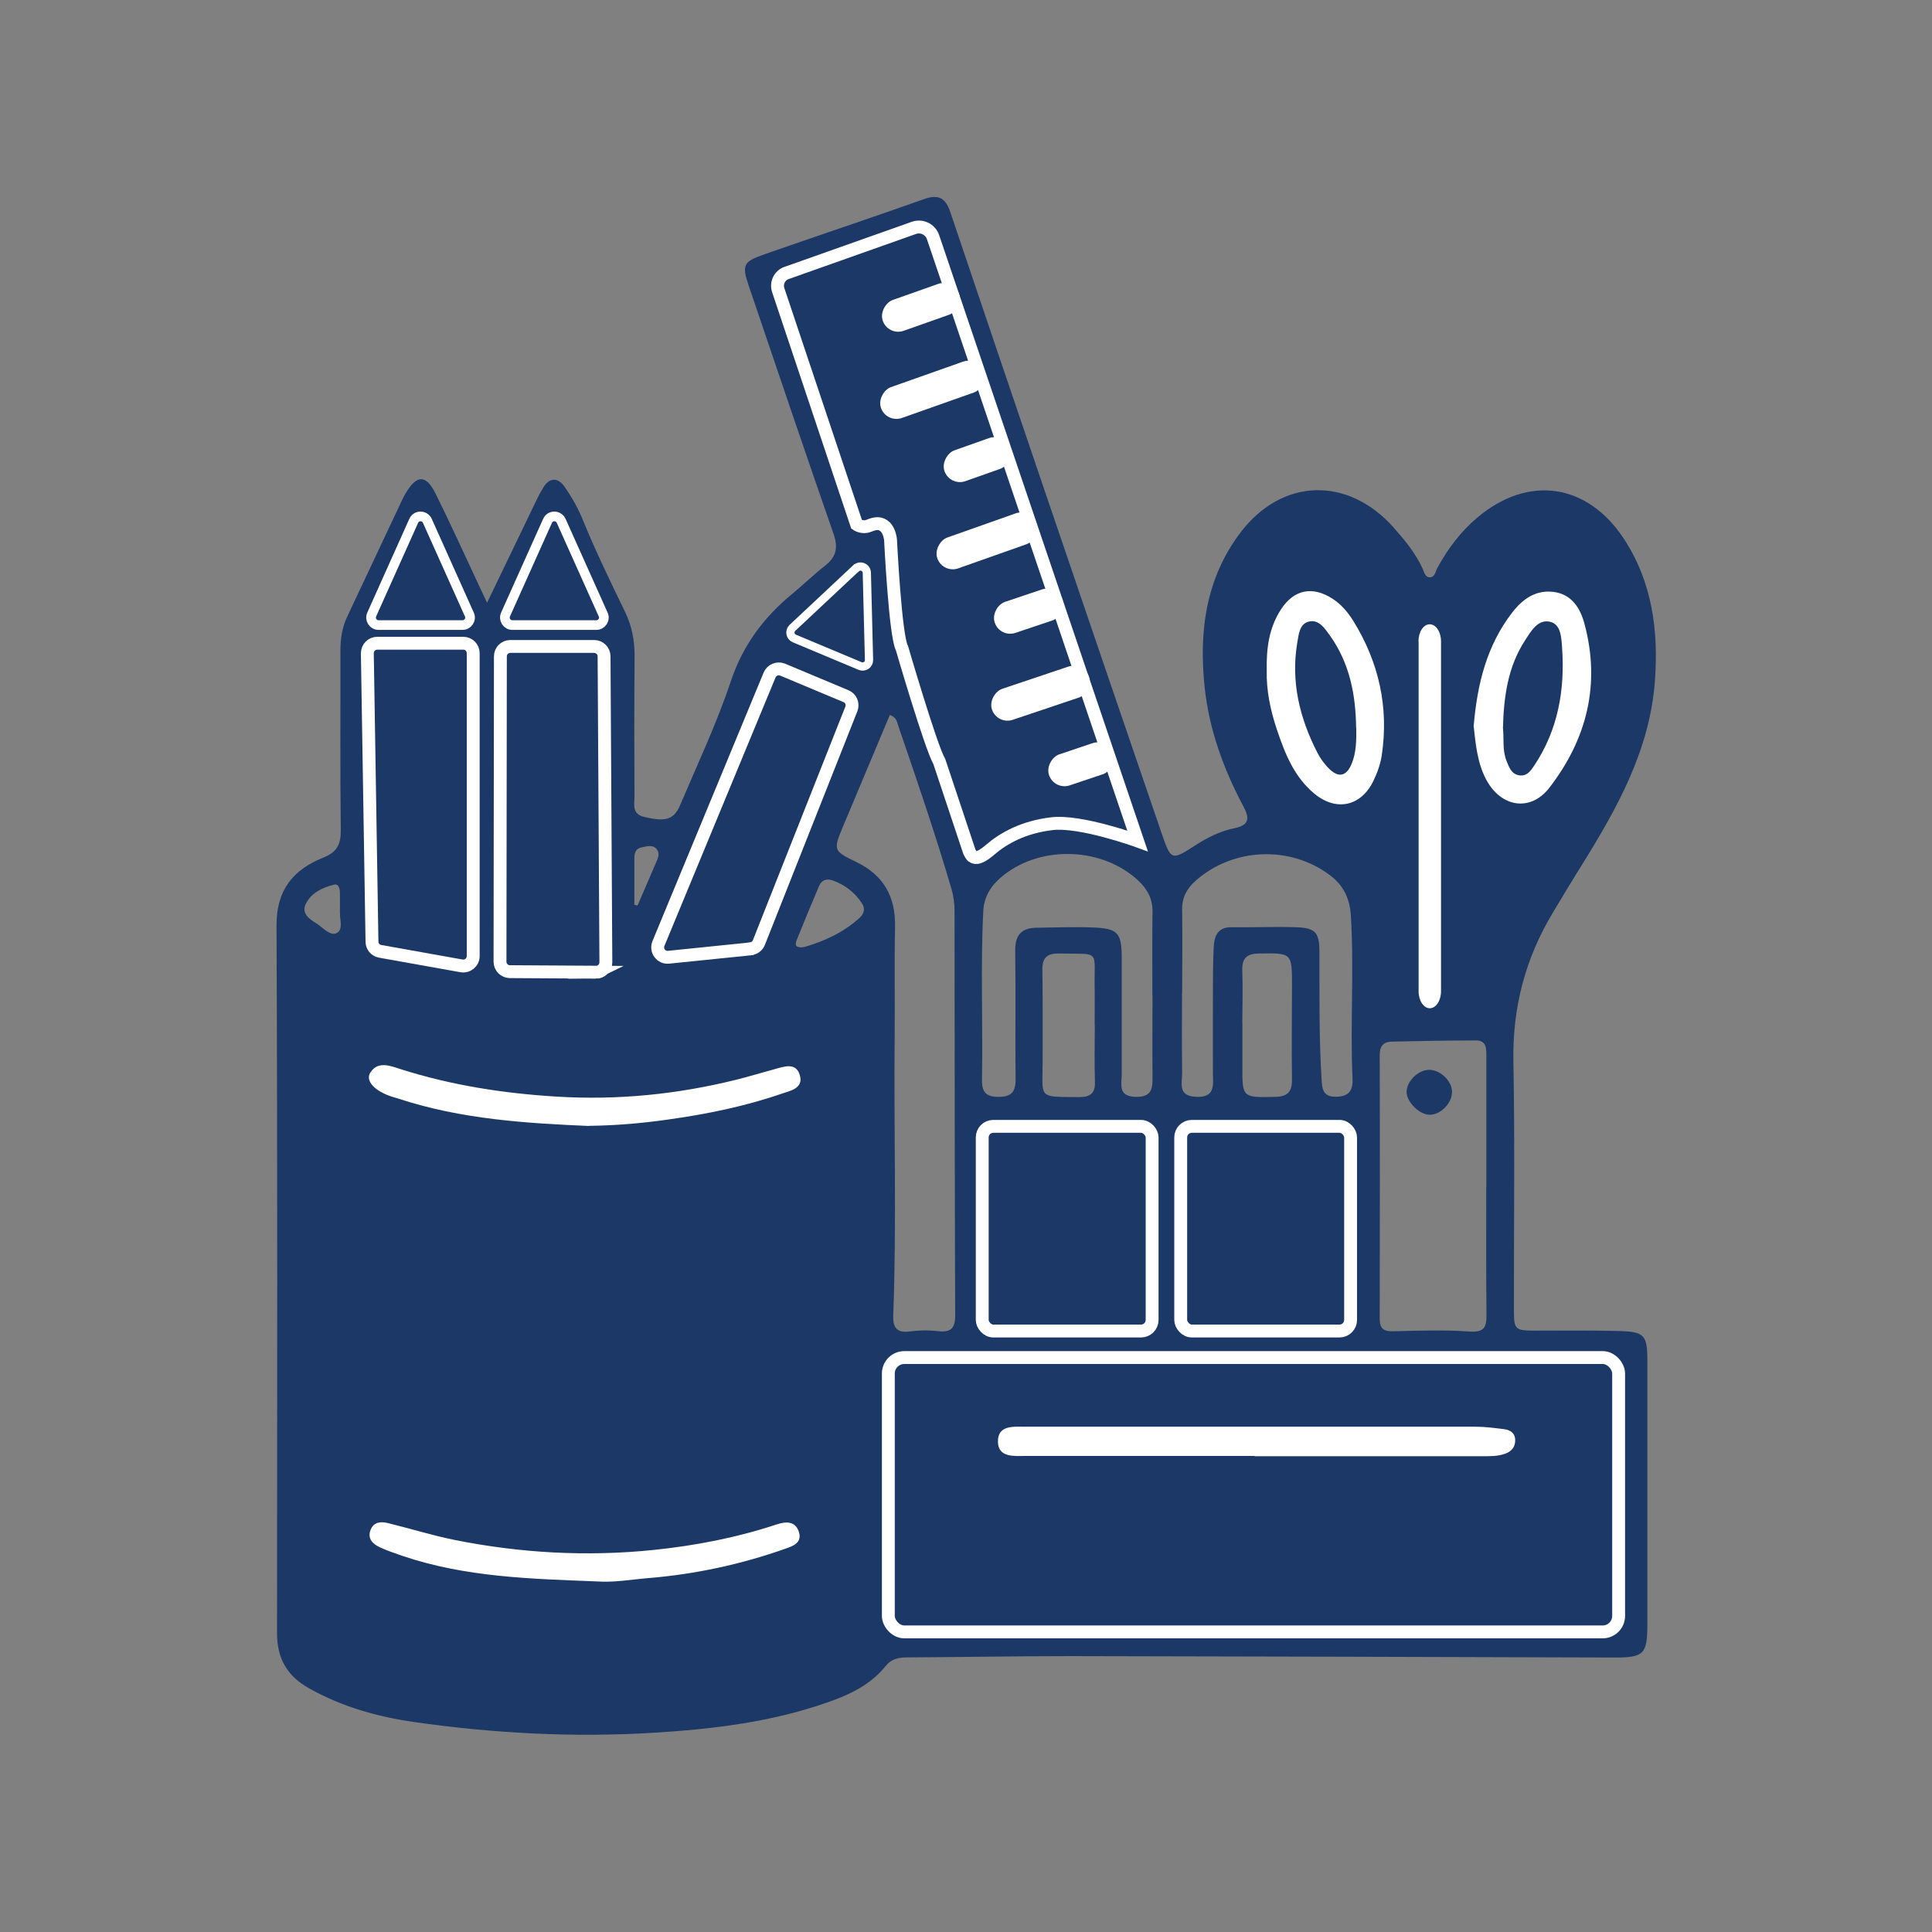 <svg xmlns="http://www.w3.org/2000/svg" id="Layer_2" data-name="Layer 2" viewBox="0 0 150 150"><rect x="0" y="0" width="150" height="150" fill="#808080" stroke="none"/><defs><style>      .cls-1 {        fill: #fff;      }      .cls-2, .cls-3, .cls-4 {        fill: none;        stroke: #fff;        stroke-miterlimit: 10;      }      .cls-3 {        stroke-width: .75px;      }      .cls-5 {        fill: #1b3866;      }      .cls-4 {        stroke-width: .64px;      }    </style></defs><path class="cls-5" d="m23.71,73.36s24.27,7.27,44.3-.51l.32,54.89s-1.53,4.6-8.49,4.85-24.57,2.04-28.21.32-7.98-3.64-8.81-4.4-.96-4.34-.96-4.34l.77-52.21,1.09,1.4Z"></path><polyline class="cls-5" points="75.71 86.79 90.6 86.79 90.52 102.79 90.52 103.98 75.8 104.06 75.29 86.87"></polyline><polygon class="cls-5" points="91.63 86.19 105.84 86.45 105.84 103.81 90.18 104.06 91.63 86.19"></polygon><path class="cls-5" d="m108.82,43.13l-6.13-4.43-5.7,2.64-1.96,6.47.94,11.57,2.55,4.17,4.6,3.15,2.72,2.04s-.34,9.02-.34,9.28,1.02,1.87,1.02,1.87l9.53.09,3.66-9.11,5.87-10.3,1.87-8.94-.85-7.91-2.81-3.23-5.96-1.36-3.57,3.49-2.64,3.91-1.45.34-1.36-3.74Z"></path><polygon class="cls-5" points="59.46 21.34 72.14 16.83 89.41 64.66 89.92 67.3 84.48 65.34 80.22 65.43 77.24 66.96 75.54 68.58 71.37 59.55 68.56 47.47 67.63 41.6 65.41 40.83 58.86 21.6 59.46 21.34"></polygon><polygon class="cls-5" points="68.65 104.96 126.48 104.96 126.48 128 67.37 128 68.65 104.96"></polygon><polygon class="cls-5" points="32.58 39.79 27.86 48.53 37.15 48.31 32.58 39.79"></polygon><polygon class="cls-5" points="42.67 40.04 39.16 48.25 46.34 49.11 47.26 47.38 42.67 40.04"></polygon><polygon class="cls-5" points="27.48 49.3 47.39 49.04 48.09 75.92 46.24 79.23 28.82 78.02 27.35 73.23 27.48 49.3"></polygon><polygon class="cls-5" points="48.73 74.19 60.6 48.02 64.31 44.38 67.56 42.79 68.58 43.94 68.39 48.28 67.63 56.06 60.16 74.32 53.33 77.7 48.73 74.19"></polygon><path class="cls-5" d="m37.8,46.83c1.23-2.55,2.32-4.82,3.41-7.08.31-.63.59-1.28.96-1.88.49-.82,1.15-.82,1.67-.07.54.78,1.02,1.62,1.38,2.49,1,2.46,2.16,4.84,3.31,7.22.54,1.11.75,2.26.74,3.48-.03,3.61-.03,7.21-.01,10.82,0,.62-.22,1.38.73,1.61,1.66.4,2.32.24,2.81-.9,1.36-3.2,2.85-6.36,3.95-9.65.94-2.8,2.56-4.95,4.77-6.77.86-.71,1.66-1.49,2.54-2.18.88-.69,1.03-1.42.65-2.49-2.22-6.37-4.38-12.77-6.55-19.16-.58-1.72-.49-1.94,1.23-2.54,4.12-1.44,8.27-2.82,12.38-4.28,1.14-.4,1.66-.04,2.02,1.04,2.5,7.42,5.01,14.83,7.53,22.23,2.95,8.66,5.9,17.33,8.87,25.98.73,2.13.77,2.12,2.62.93.94-.61,1.95-1.11,3.04-1.33,1.14-.23,1.18-.78.7-1.67-1.55-2.91-2.67-5.97-3.02-9.27-.46-4.34.09-8.48,2.8-12.04,3.24-4.24,8.36-4.34,11.9-.33.85.96,1.66,1.95,2.21,3.13.13.28.2.73.6.7.38-.03.41-.47.57-.75.8-1.47,1.79-2.78,3.06-3.86,3.96-3.37,8.59-2.71,11.44,1.67,2.17,3.34,2.66,7.09,2.38,10.96-.39,5.39-2.95,9.94-5.72,14.39-.75,1.19-1.47,2.4-2.19,3.6-2.15,3.56-3.16,7.39-3.08,11.59.12,6.42.03,12.85.04,19.28,0,1.53.08,1.6,1.61,1.61,2.18,0,4.37-.03,6.55.03,1.96.05,2.2.32,2.2,2.27,0,6.84,0,13.68,0,20.52,0,2.29-.27,2.57-2.56,2.56-14.07-.04-28.15-.09-42.22-.11-4.24,0-8.48.08-12.72.1-.65,0-1.21.13-1.64.67-1.19,1.48-2.83,2.24-4.56,2.84-4.36,1.52-8.86,2.06-13.45,2.34-6.24.38-12.42.05-18.58-.83-2.87-.41-5.63-1.19-8.19-2.63-1.69-.95-2.47-2.31-2.47-4.25.01-18.32.04-36.65-.04-54.97-.01-2.8,1.33-4.34,3.64-5.27,1.08-.43,1.36-1.05,1.35-2.15-.06-4.64-.02-9.29-.03-13.93,0-.93.14-1.81.54-2.65,1.41-2.99,2.82-5.99,4.23-8.99.09-.19.18-.37.29-.55.86-1.46,1.58-1.49,2.33.02,1.16,2.33,2.23,4.71,3.34,7.07.17.37.35.74.66,1.41Zm29.4,54.11c0-8.62-.01-17.25.02-25.87,0-1.05-.21-1.2-1.16-.75-2.25,1.06-4.64,1.72-7.07,2.19-7.66,1.49-15.37,1.64-23.11.72-3.85-.46-7.67-1.14-11.18-2.9-1.02-.51-1.15-.22-1.14.75.03,4.89.01,9.79.01,14.68,0,12.19.01,24.38-.02,36.57,0,1.31.39,2.26,1.6,2.8.53.24,1.03.52,1.57.73,6.45,2.53,13.24,2.85,20.04,2.89,2.83.01,5.67-.34,8.49-.64,3.49-.37,6.91-1.03,10.09-2.68,1.31-.68,1.92-1.54,1.9-3.11-.07-8.46-.03-16.92-.04-25.37Zm30.36,25.69c8.85,0,17.71,0,26.56,0,1.63,0,1.65-.02,1.64-1.68-.04-5.88.08-11.77-.14-17.65-.06-1.68-.02-1.69-1.76-1.69-17.54,0-35.09,0-52.63,0-1.9,0-1.92,0-1.9,1.93.05,5.68.15,11.36.13,17.03-.01,2.11-.23,2.07,2.05,2.06,8.69,0,17.38,0,26.07,0Zm-9.53-61.58c-.33-1.05-.59-1.9-.87-2.75-.83-2.5-.83-2.49-3.31-1.72-.86.26-1.98.7-2.36-.45-.36-1.11.8-1.37,1.6-1.64,3.13-1.04,2.52-.72,1.55-3.67-.25-.78-.72-1.01-1.52-.7-1.42.55-2.87,1.02-4.31,1.51-.68.23-1.36.26-1.64-.57-.28-.82.24-1.22.94-1.46,1.37-.46,2.71-.99,4.11-1.35,1.19-.3,1.39-.8.93-1.93-.99-2.46-.93-2.47-3.47-1.7-.8.24-1.9.74-2.27-.35-.34-1,.83-1.26,1.55-1.56,2.62-1.11,2.59-1.08,1.65-3.74-.29-.82-.67-1.01-1.46-.72-1.43.53-2.87,1.03-4.32,1.49-.66.21-1.47.46-1.79-.46-.32-.9.38-1.25,1.07-1.5,1.04-.38,2.1-.74,3.15-1.11q2.33-.82,1.52-3.2-.54-1.58-2.04-1.03c-.39.14-.77.3-1.17.41-.79.22-1.79.63-2.15-.41-.39-1.14.78-1.27,1.49-1.54,2.6-1.01,2.57-.97,1.77-3.62-.31-1.04-.81-1.18-1.73-.83-1.43.53-2.88,1.01-4.33,1.46-.78.24-1.78.59-2.1-.5-.29-.98.75-1.13,1.4-1.4.95-.39,1.94-.69,2.91-1.02,3.24-1.1,2.83-.55,1.7-3.89-.23-.69-.6-.91-1.31-.66-.97.34-1.97.61-2.95.92-.66.21-1.27.2-1.54-.55-.27-.74.3-1.07.84-1.29.99-.4,2-.76,3.02-1.09.7-.23.89-.61.62-1.31-.33-.85-.61-1.72-.85-2.6-.23-.86-.71-.96-1.47-.69-3.22,1.16-6.44,2.29-9.68,3.4-.85.29-1.05.7-.74,1.58,1.97,5.71,3.91,11.44,5.82,17.17.24.72.52,1.09,1.31.79.88-.32,1.35.11,1.48.95.11.73.19,1.48.22,2.22.08,2.07.14,4.14.68,6.16,1.44,5.32,3.5,10.44,5.14,15.7.29.93.72.92,1.43.38,2.85-2.18,6.01-2.77,9.45-1.75.61.18,1.23.36,2.06.61Zm24.04-1.31c0,4.52.02,9.03-.02,13.55,0,1.02.33,1.48,1.36,1.36.28-.03.58-.02.86,0,.85.09,1.25-.25,1.41-1.13.3-1.59.87-3.1,1.59-4.56,1.29-2.6,2.79-5.07,4.29-7.55,2.62-4.31,4.86-8.75,4.81-14-.03-3.03-.44-5.96-2.17-8.51-2.27-3.33-6.35-3.48-8.93-.36-2.1,2.54-3.25,5.43-3.22,8.78.04,4.14,0,8.28,0,12.43Zm-2.12.13c-.15-3.92.26-8.85-.22-13.78-.28-2.94-1.33-5.55-3.34-7.72-2.9-3.13-7.19-2.54-9.1,1.29-2.68,5.37-2.15,10.73.14,16.08,1.06,2.48,2.3,4.46,5.28,5.31,2.93.84,4.78,3.1,4.44,6.6-.18,1.85.02,3.73-.05,5.59-.04,1.11.4,1.42,1.45,1.42,1.09,0,1.42-.4,1.41-1.47-.05-4.1-.02-8.21-.02-13.33Zm-40.86-8.37c-1.22,2.91-2.42,5.76-3.62,8.62-.78,1.88-.8,1.93.98,2.79,2.15,1.03,3.09,2.69,3.04,5.06-.06,2.86,0,5.71-.03,8.57-.07,7.21.16,14.42-.11,21.63-.03.84.25,1.34,1.24,1.21.73-.1,1.49-.12,2.22-.03,1.03.12,1.36-.22,1.35-1.27-.04-10.44-.04-20.89-.05-31.33,0-.58-.07-1.15-.23-1.71-1.26-4.29-2.71-8.52-4.16-12.75-.09-.26-.1-.58-.63-.78Zm20.38,39.91h0c0-2.28-.02-4.56,0-6.83,0-.79-.28-1.12-1.08-1.11-3.66.02-7.32.02-10.98,0-.95,0-1.2.43-1.18,1.29.03,1.9,0,3.81,0,5.71,0,2.53,0,5.05.02,7.58,0,.67,0,1.37,1,1.36,3.62-.04,7.24-.09,10.86-.06,1.12.01,1.41-.44,1.38-1.48-.05-2.15-.02-4.31-.02-6.46Zm2.29.01h0c0,2.19.03,4.39-.01,6.58-.02.94.29,1.35,1.27,1.34,3.58-.03,7.15-.02,10.73,0,.87,0,1.27-.3,1.26-1.23-.06-4.47.07-8.93-.15-13.4-.04-.9-.38-1.24-1.27-1.24-3.53.02-7.07.02-10.6,0-.91,0-1.24.36-1.23,1.26.03,2.23.01,4.47.01,6.7Zm-44.8-32.53h0c0-3.73-.03-7.45.02-11.18.01-1.11-.34-1.6-1.48-1.57-1.77.05-3.54.05-5.31,0-.95-.02-1.31.32-1.3,1.3.02,7.54.01,15.07-.02,22.61,0,1.05.41,1.39,1.39,1.37,1.85-.03,3.71-.05,5.55.07,1,.07,1.17-.29,1.16-1.18-.04-3.81-.02-7.62-.02-11.43Zm4.57,12.5c2.22-.13,4.42-.43,6.61-.83.7-.13,1.18-.47,1.46-1.17,2.45-6.02,4.91-12.03,7.39-18.04.32-.78.18-1.23-.63-1.54-1.88-.73-3.75-1.49-5.61-2.27-.85-.36-1.24-.08-1.58.75-2.89,7.18-5.81,14.34-8.72,21.52-.61,1.5-.53,1.61,1.09,1.58Zm-23.01-13.49s0,0,0,0c0,3.44.01,6.88,0,10.32,0,.77.1,1.42.99,1.6,1.94.37,3.88.75,5.82,1.1.95.17,1.34-.24,1.33-1.23-.03-7.45-.03-14.91-.02-22.36,0-.85-.3-1.19-1.16-1.17-1.85.04-3.71.06-5.56,0-1.09-.04-1.43.37-1.42,1.45.05,3.44.02,6.88.02,10.32Zm86.88,30.22c0-3.36,0-6.71,0-10.07,0-.59.04-1.27-.8-1.27-2.18,0-4.35.04-6.53.09-.63.01-.95.32-.95,1.02.02,6.84.01,13.67,0,20.51,0,.76.31.98,1.06.96,1.97-.05,3.96-.12,5.92.02,1.14.08,1.32-.34,1.31-1.31-.04-3.31-.01-6.63-.02-9.94Zm-25.91-14.85h-.02c0-2.15-.02-4.31.01-6.46.02-1-.38-1.75-1.07-2.41-2.76-2.61-7.51-2.81-10.48-.46-.91.72-1.53,1.57-1.59,2.81-.22,4.35-.02,8.7-.1,13.05-.02.92.25,1.36,1.26,1.36,1.02,0,1.36-.36,1.35-1.38-.04-3.31.02-6.63-.03-9.94-.02-1.21.46-1.79,1.63-1.81,1.48-.02,2.96-.08,4.44-.02,1.91.08,2.19.42,2.2,2.34.01,3.02-.01,6.05,0,9.07,0,.76-.32,1.7,1.08,1.74,1.34.03,1.32-.74,1.31-1.68-.02-2.07,0-4.14,0-6.22Zm2.28-.18c0,2.07-.02,4.14.01,6.21.01.78-.38,1.8,1.1,1.86,1.48.05,1.3-.89,1.29-1.8,0-1.95-.01-3.89,0-5.84,0-1.33,0-2.65.06-3.97.04-.82.28-1.57,1.36-1.56,1.69.02,3.38-.05,5.06,0,1.49.06,1.78.4,1.79,1.91.01,3.27-.04,6.54.16,9.81.05.81.07,1.47,1.17,1.44,1.01-.03,1.28-.53,1.24-1.42-.19-4.21.13-8.43-.13-12.65-.09-1.36-.59-2.36-1.65-3.15-3.08-2.3-7.5-2.12-10.39.44-.69.61-1.08,1.31-1.06,2.26.03,2.15.01,4.31,0,6.46Zm-6.78,2.52c0-.95.01-1.9,0-2.85-.06-3.1.52-2.66-2.77-2.73-.96-.02-1.31.35-1.29,1.31.04,2.36.01,4.71.02,7.07,0,2.91-.43,2.74,2.82,2.77.88,0,1.28-.29,1.24-1.22-.05-1.45-.01-2.89-.01-4.34Zm11.47-.16c0,1.07,0,2.15,0,3.22-.02,2.58-.02,2.54,2.54,2.49,1.05-.02,1.33-.46,1.31-1.43-.04-2.39,0-4.79,0-7.18,0-2.59,0-2.56-2.58-2.52-.97.02-1.31.39-1.28,1.34.05,1.36.01,2.72,0,4.09Zm-53.63-31.19c.82,0,1.64,0,2.46,0,.83,0,1.15-.27.73-1.13-.84-1.7-1.62-3.43-2.45-5.13-.15-.31-.18-.82-.65-.78-.34.03-.46.44-.6.73-.82,1.71-1.62,3.43-2.44,5.14-.39.82-.1,1.17.74,1.17.74,0,1.48,0,2.21,0Zm-10.06-.09c.79.15,1.56-.04,2.34-.06.74-.02.97-.25.61-.99-.89-1.82-1.74-3.66-2.6-5.5-.1-.22-.19-.5-.48-.51-.3,0-.37.28-.47.5-.87,1.79-1.74,3.57-2.59,5.36-.45.95-.22,1.28.86,1.24.78-.02,1.55-.19,2.34-.06Zm34.66,1.88c-.08-1.69-.16-3.38-.24-5.07-.01-.24.02-.53-.24-.66-.27-.14-.46.07-.64.23-1.44,1.35-2.88,2.71-4.33,4.04-.62.57-.39.88.25,1.15,1.17.49,2.34,1,3.52,1.49,1.78.74,1.81.71,1.69-1.18Zm-4.96,23.47c1.48-.43,3-1.1,4.28-2.27.34-.31.44-.72.17-1.12-.56-.85-1.34-1.45-2.29-1.78-.44-.15-.84-.03-1.03.42-.6,1.4-1.18,2.81-1.75,4.23-.18.44,0,.63.62.52Zm-36.08-2.59c0-.72.01-1.17,0-1.63,0-.3-.1-.7-.44-.62-.89.22-1.75.61-2.19,1.46-.41.8.28,1.22.83,1.57.5.32,1.07,1.02,1.59.71.5-.3.17-1.15.22-1.49Zm22.87-.68c.08.02.16.03.24.05.48-1.11.96-2.23,1.44-3.34.15-.34.32-.72.03-1.05-.32-.36-.76-.19-1.16-.12-.45.09-.56.43-.56.83,0,1.21,0,2.42,0,3.63Z"></path><path class="cls-1" d="m45.71,87.42c-4.8-.21-9.9-.51-14.8-2.13-.16-.05-.32-.09-.47-.14-1.33-.43-2.1-1.22-1.69-1.87.59-.93,1.55-.53,2.33-.28,3.95,1.26,8.01,1.89,12.13,2.14,4.71.29,9.36-.17,13.95-1.31,1-.25,1.99-.55,2.98-.82.76-.21,1.69-.56,1.97.51.26.98-.75,1.17-1.41,1.39-2.89,1-5.88,1.6-8.9,2.02-1.92.27-3.84.45-6.08.48Z"></path><path class="cls-1" d="m46.32,122.78c-5.09-.2-10.19-.32-15.1-1.99-.58-.2-1.17-.4-1.73-.66-.56-.26-.99-.68-.71-1.37.25-.62.83-.64,1.37-.5,1.72.42,3.41.95,5.14,1.3,5.1,1.02,10.23,1.31,15.43.78,3.3-.34,6.49-.96,9.63-2,.68-.22,1.38-.24,1.66.55.31.89-.44,1.15-1.06,1.36-3.43,1.21-6.96,1.97-10.58,2.27-1.35.11-2.69.36-4.06.26Z"></path><path class="cls-1" d="m97.4,113.04c-5.93,0-11.85,0-17.78,0-.89,0-2.11.14-2.14-1.09-.03-1.33,1.22-1.18,2.15-1.18,11.65,0,23.29,0,34.94,0,.74,0,1.47.1,2.21.19.49.06.87.32.86.88,0,.5-.28.84-.76,1.02-.6.22-1.21.2-1.83.2-5.88,0-11.77,0-17.65,0v-.02Z"></path><path class="cls-1" d="m114.42,56.33c.27-3.18,1-6.21,3-8.79.8-1.03,1.8-1.74,3.15-1.59,1.44.16,2.12,1.25,2.45,2.49,1.26,4.69.18,8.95-2.72,12.71-1.48,1.92-3.77,1.52-4.91-.62-.7-1.32-.82-2.76-.98-4.2Zm2.27.2c.09.81-.06,1.7.27,2.53.2.5.38,1.05,1.01,1.14.59.08.89-.37,1.16-.78,1.84-2.77,2.38-5.87,2.15-9.13-.05-.73-.08-1.81-.91-2.01-.96-.24-1.49.71-1.96,1.43-1.34,2.05-1.66,4.38-1.72,6.82Z"></path><path class="cls-1" d="m98.35,52.07c-.04-1.77.19-3.35,1.1-4.75,1.02-1.57,2.47-1.84,4.03-.82.67.44,1.18,1.05,1.59,1.71,1.98,3.2,2.77,6.69,2.21,10.43-.1.68-.35,1.37-.65,1.99-.96,1.98-2.88,2.39-4.57,1-1.57-1.29-2.29-3.11-2.91-4.95-.52-1.53-.84-3.11-.8-4.62Zm6.94,4.45c-.03-2.57-.5-5.02-2.03-7.17-.41-.57-.87-1.28-1.64-1.09-.73.17-.79,1-.9,1.64-.51,3.02.18,5.84,1.55,8.52.24.47.57.93.95,1.29.72.7,1.32.54,1.71-.38.38-.9.38-1.86.37-2.82Z"></path><path class="cls-5" d="m112.73,84.8c0,.87-.9,1.76-1.74,1.75-.79-.01-1.77-.98-1.78-1.76-.01-.84.91-1.74,1.77-1.73.88.02,1.76.89,1.76,1.74Z"></path><path class="cls-1" d="m110.14,49.79v27.17c0,.73.39,1.32.87,1.32h0c.48,0,.87-.59.87-1.32v-27.17c0-.74-.4-1.33-.89-1.32h0c-.48.01-.86.6-.86,1.32Z"></path><rect class="cls-2" x="76.26" y="87.45" width="13.19" height="15.89" rx=".86" ry=".86"></rect><rect class="cls-2" x="91.67" y="87.45" width="13.19" height="15.89" rx=".86" ry=".86"></rect><path class="cls-2" d="m61.07,21.19c-.54.19-.83.78-.65,1.33l6.09,18.2s.44.31.95.1.9-.26,1.26.08.42,1,.42,1c0,0,.37,7.51.89,8.43,0,0,2.23,7.65,2.9,8.8l2.33,6.99s.16.34.26.38.35.34,1.36-.53,2.56-1.76,4.8-2.02,6.64,1.34,6.64,1.34l-15.88-46.88c-.21-.61-.87-.93-1.48-.72l-9.88,3.5Z"></path><rect class="cls-1" x="70.24" y="20.73" width="2.54" height="6.28" rx="1.27" ry="1.27" transform="translate(72.83 99.24) rotate(-109.47)"></rect><rect class="cls-1" x="71.13" y="26.02" width="2.54" height="8.48" rx="1.27" ry="1.27" transform="translate(68 108.61) rotate(-109.47)"></rect><rect class="cls-1" x="74.61" y="32.99" width="2.54" height="5.39" rx="1.27" ry="1.27" transform="translate(67.52 119.12) rotate(-109.47)"></rect><rect class="cls-1" x="75.37" y="37.92" width="2.54" height="8.16" rx="1.27" ry="1.27" transform="translate(62.57 128.25) rotate(-109.47)"></rect><rect class="cls-1" x="78.6" y="44.68" width="2.54" height="5.55" rx="1.26" ry="1.26" transform="translate(60.33 138.28) rotate(-108.58)"></rect><rect class="cls-1" x="79.53" y="49.85" width="2.54" height="7.95" rx="1.27" ry="1.27" transform="translate(55.51 147.56) rotate(-108.58)"></rect><rect class="cls-1" x="82.68" y="56.71" width="2.54" height="5.26" rx="1.27" ry="1.27" transform="translate(54.44 157.82) rotate(-108.58)"></rect><rect class="cls-2" x="68.97" y="105.4" width="56.7" height="21.3" rx="1.24" ry="1.24"></rect><path class="cls-3" d="m32.12,40.44l-3.26,7.27c-.17.39.11.82.53.82h6.52c.42,0,.71-.44.53-.82l-3.26-7.27c-.21-.46-.86-.46-1.06,0Z"></path><path class="cls-3" d="m42.51,40.44l-3.26,7.27c-.17.39.11.82.53.82h6.52c.42,0,.71-.44.53-.82l-3.26-7.27c-.21-.46-.86-.46-1.06,0Z"></path><path class="cls-4" d="m66.46,44.12l-4.94,4.63c-.26.25-.18.68.15.82l5.11,2.14c.33.14.7-.11.69-.47l-.17-6.77c-.01-.43-.52-.64-.83-.35Z"></path><path class="cls-2" d="m35.83,74.99l-6.32-1.13c-.36-.06-.63-.38-.63-.75l-.36-22.39c0-.43.34-.78.77-.78h6.68c.43,0,.77.35.77.77v23.52c0,.48-.43.84-.91.76Z"></path><path class="cls-2" d="m46.28,75.48l-6.69-.04c-.42,0-.77-.35-.77-.77l.03-23.71c0-.43.35-.77.77-.77h6.51c.42,0,.77.34.77.77l.14,23.75c0,.43-.35.78-.78.78Z"></path><path class="cls-2" d="m58.27,73.67l-6.36.65c-.58.06-1.01-.52-.79-1.06l8.63-20.85c.16-.39.62-.58,1.01-.42l4.92,2.06c.39.16.57.6.42.99l-7.18,18.14c-.11.27-.35.45-.64.48Z"></path></svg>